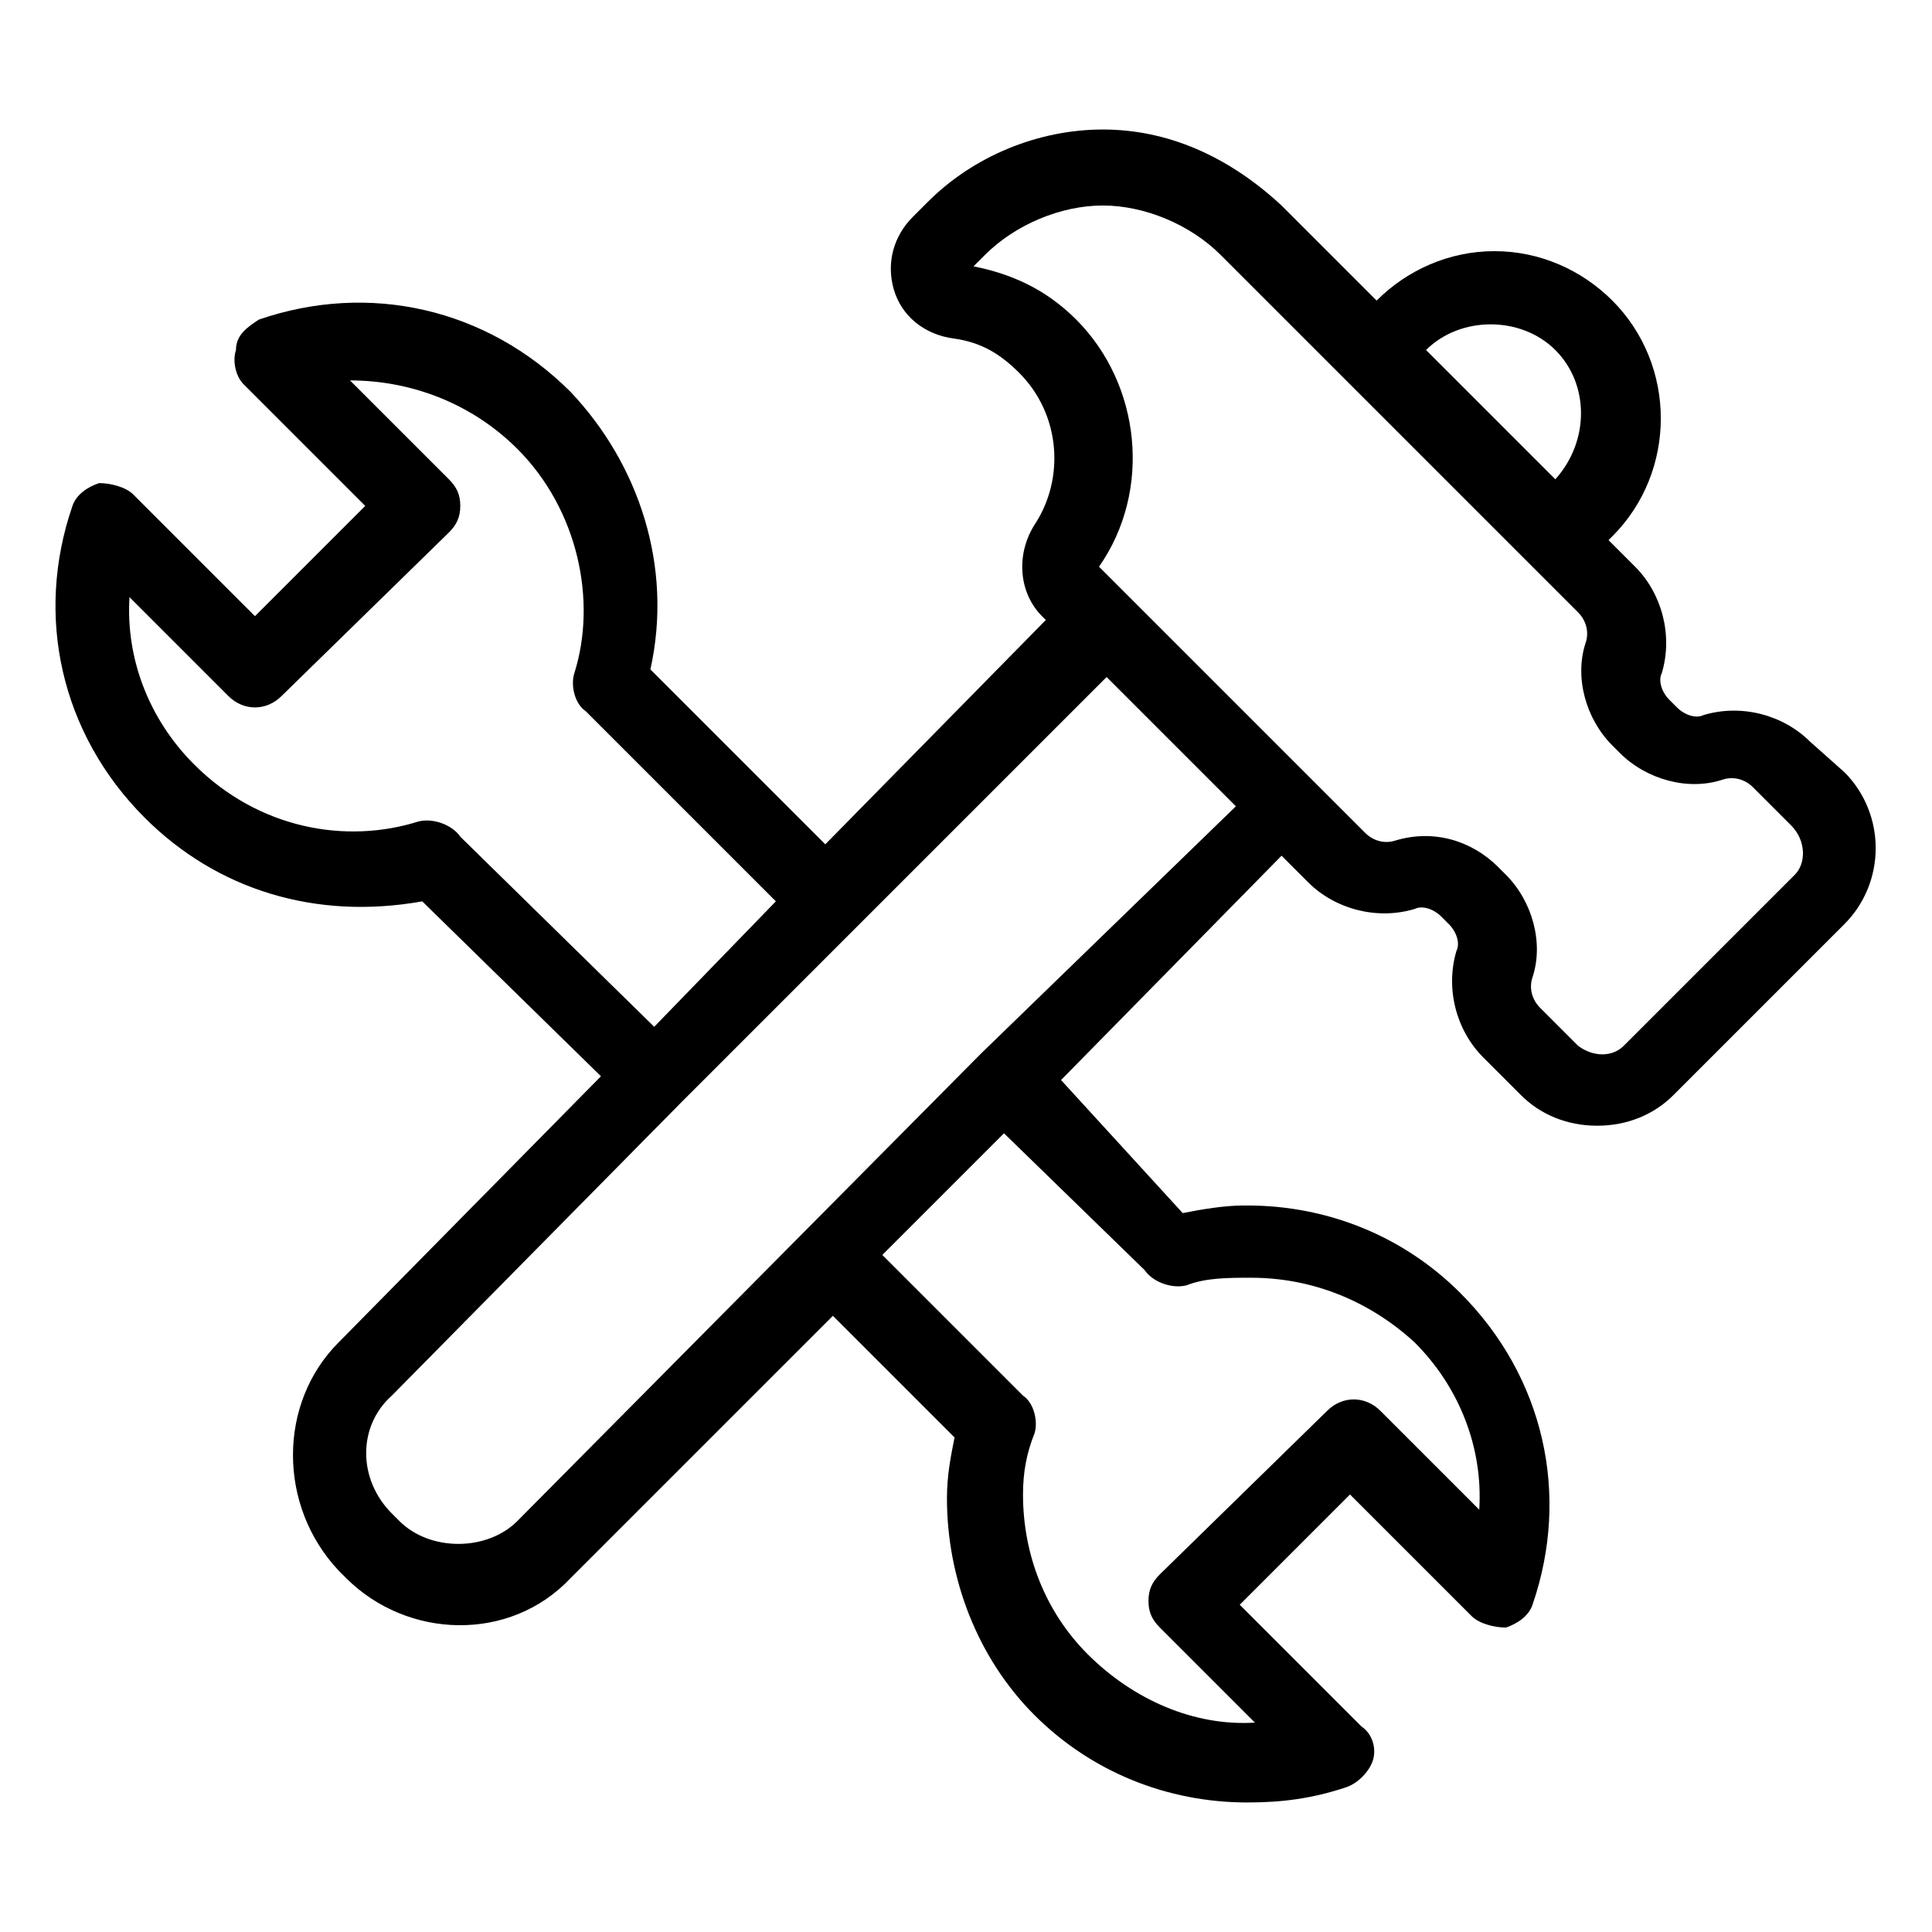 <?xml version="1.0" encoding="UTF-8"?>
<!-- Uploaded to: ICON Repo, www.svgrepo.com, Generator: ICON Repo Mixer Tools -->
<svg fill="#000000" width="800px" height="800px" version="1.1" viewBox="144 144 512 512" xmlns="http://www.w3.org/2000/svg">
 <path d="m623.69 340.55c-7.055-7.055-18.137-10.078-28.215-7.055-2.016 1.008-5.039 0-7.055-2.016l-2.016-2.016c-2.016-2.016-3.023-5.039-2.016-7.055 3.023-10.078 0-21.16-7.055-28.215l-7.055-7.055 1.008-1.008c17.129-17.129 17.129-45.344 0-62.473-8.062-8.062-19.145-13.098-31.234-13.098-12.09 0-23.176 5.039-31.234 13.098l-25.191-25.191c-14.105-13.094-30.227-20.145-47.355-20.145-17.129 0-34.258 7.051-46.352 19.145l-4.031 4.031c-5.039 5.039-7.055 12.09-5.039 19.145 2.016 7.055 8.062 12.09 16.121 13.098 7.055 1.008 12.09 4.031 17.129 9.07 11.082 11.082 12.09 28.215 4.031 40.305-5.039 8.062-4.031 18.137 2.016 24.184l1.008 1.008-58.441 59.449-46.352-46.352c6.047-27.207-3.023-54.41-21.16-73.555-22.168-22.168-53.402-29.223-82.625-19.145-3.019 2.012-6.043 4.027-6.043 8.059-1.008 3.019 0 7.051 2.016 9.066l32.242 32.242-29.223 29.223-32.242-32.242c-2.016-2.016-6.047-3.023-9.07-3.023-3.023 1.008-6.047 3.023-7.055 6.047-10.078 29.223-3.023 60.457 19.145 82.625 19.145 19.145 45.344 27.207 73.555 22.168l47.359 46.352-69.527 70.535c-16.121 16.121-16.121 43.328 0 60.457l2.016 2.016c16.121 16.121 43.328 17.129 59.449 0l69.527-69.527 32.242 32.242c-1.008 5.039-2.016 10.078-2.016 16.121 0 21.16 8.062 42.32 23.176 57.434 15.113 15.113 35.266 23.176 56.426 23.176 9.07 0 17.129-1.008 26.199-4.031 3.023-1.008 6.047-4.031 7.055-7.055 1.008-3.023 0-7.055-3.023-9.07l-32.242-32.242 29.223-29.223 32.242 32.242c2.016 2.016 6.047 3.023 9.07 3.023 3.023-1.008 6.047-3.023 7.055-6.047 10.078-29.223 3.023-60.457-19.145-82.625-15.113-15.113-35.266-23.176-56.426-23.176h-1.008c-5.039 0-11.082 1.008-16.121 2.016l-32.246-35.262 58.441-59.449 7.055 7.055c7.055 7.055 18.137 10.078 28.215 7.055 2.016-1.008 5.039 0 7.055 2.016l2.016 2.016c2.016 2.016 3.023 5.039 2.016 7.055-3.023 10.078 0 21.16 7.055 28.215l10.078 10.078c5.039 5.039 12.09 8.062 20.152 8.062s15.113-3.023 20.152-8.062l45.344-45.344c11.082-11.082 11.082-29.223 0-40.305zm-67.512-103.79c9.07 9.07 9.07 24.184 0 34.258l-34.258-34.258c9.066-9.07 25.188-9.07 34.258 0zm-290.2 128.97c-2.016-3.023-7.055-5.039-11.082-4.031-19.145 6.047-42.32 2.016-59.449-15.113-12.09-12.09-18.137-28.215-17.129-44.336l26.199 26.199c4.031 4.031 10.078 4.031 14.105 0l44.336-43.328c2.016-2.016 3.023-4.031 3.023-7.055 0-3.023-1.008-5.039-3.023-7.055l-26.199-26.195c16.121 0 32.242 6.047 44.336 18.137 16.121 16.121 21.16 40.305 15.113 59.449-1.008 3.023 0 8.062 3.023 10.078l50.383 50.383-32.242 33.25zm181.37 114.87c2.016 3.023 7.055 5.039 11.082 4.031 5.039-2.016 11.082-2.016 17.129-2.016 16.121 0 31.234 6.047 43.328 17.129 12.09 12.09 18.137 28.215 17.129 44.336l-26.199-26.199c-4.031-4.031-10.078-4.031-14.105 0l-44.332 43.328c-2.016 2.016-3.023 4.031-3.023 7.055 0 3.023 1.008 5.039 3.023 7.055l25.191 25.191c-16.121 1.008-32.242-6.047-44.336-18.137-11.082-11.082-17.129-26.199-17.129-42.32 0-6.047 1.008-11.082 3.023-16.121 1.008-3.023 0-8.062-3.023-10.078l-37.281-37.281 32.242-32.242zm-43.328-57.438-122.93 123.94c-8.062 8.062-23.176 8.062-31.234 0l-2.016-2.016c-9.07-9.07-9.07-23.176 0-31.234l76.578-77.586 112.85-112.85 34.258 34.258zm215.63-47.355-45.344 45.344c-3.023 3.023-8.062 3.023-12.09 0l-10.078-10.078c-2.016-2.016-3.023-5.039-2.016-8.062 3.023-9.07 0-20.152-7.055-27.207l-2.012-2.012c-7.055-7.055-17.129-10.078-27.207-7.055-3.023 1.008-6.047 0-8.062-2.016l-70.535-70.535c14.105-20.152 11.082-48.367-6.047-65.496-8.062-8.062-17.129-12.09-27.207-14.105l3.023-3.023c8.062-8.062 20.152-13.098 31.234-13.098s23.176 5.039 31.234 13.098l94.715 94.715c2.016 2.016 3.023 5.039 2.016 8.062-3.023 9.07 0 20.152 7.055 27.207l2.016 2.016c7.055 7.055 18.137 10.078 27.207 7.055 3.023-1.008 6.047 0 8.062 2.016l10.078 10.078c4.035 4.027 4.035 10.074 1.012 13.098z"/>
</svg>